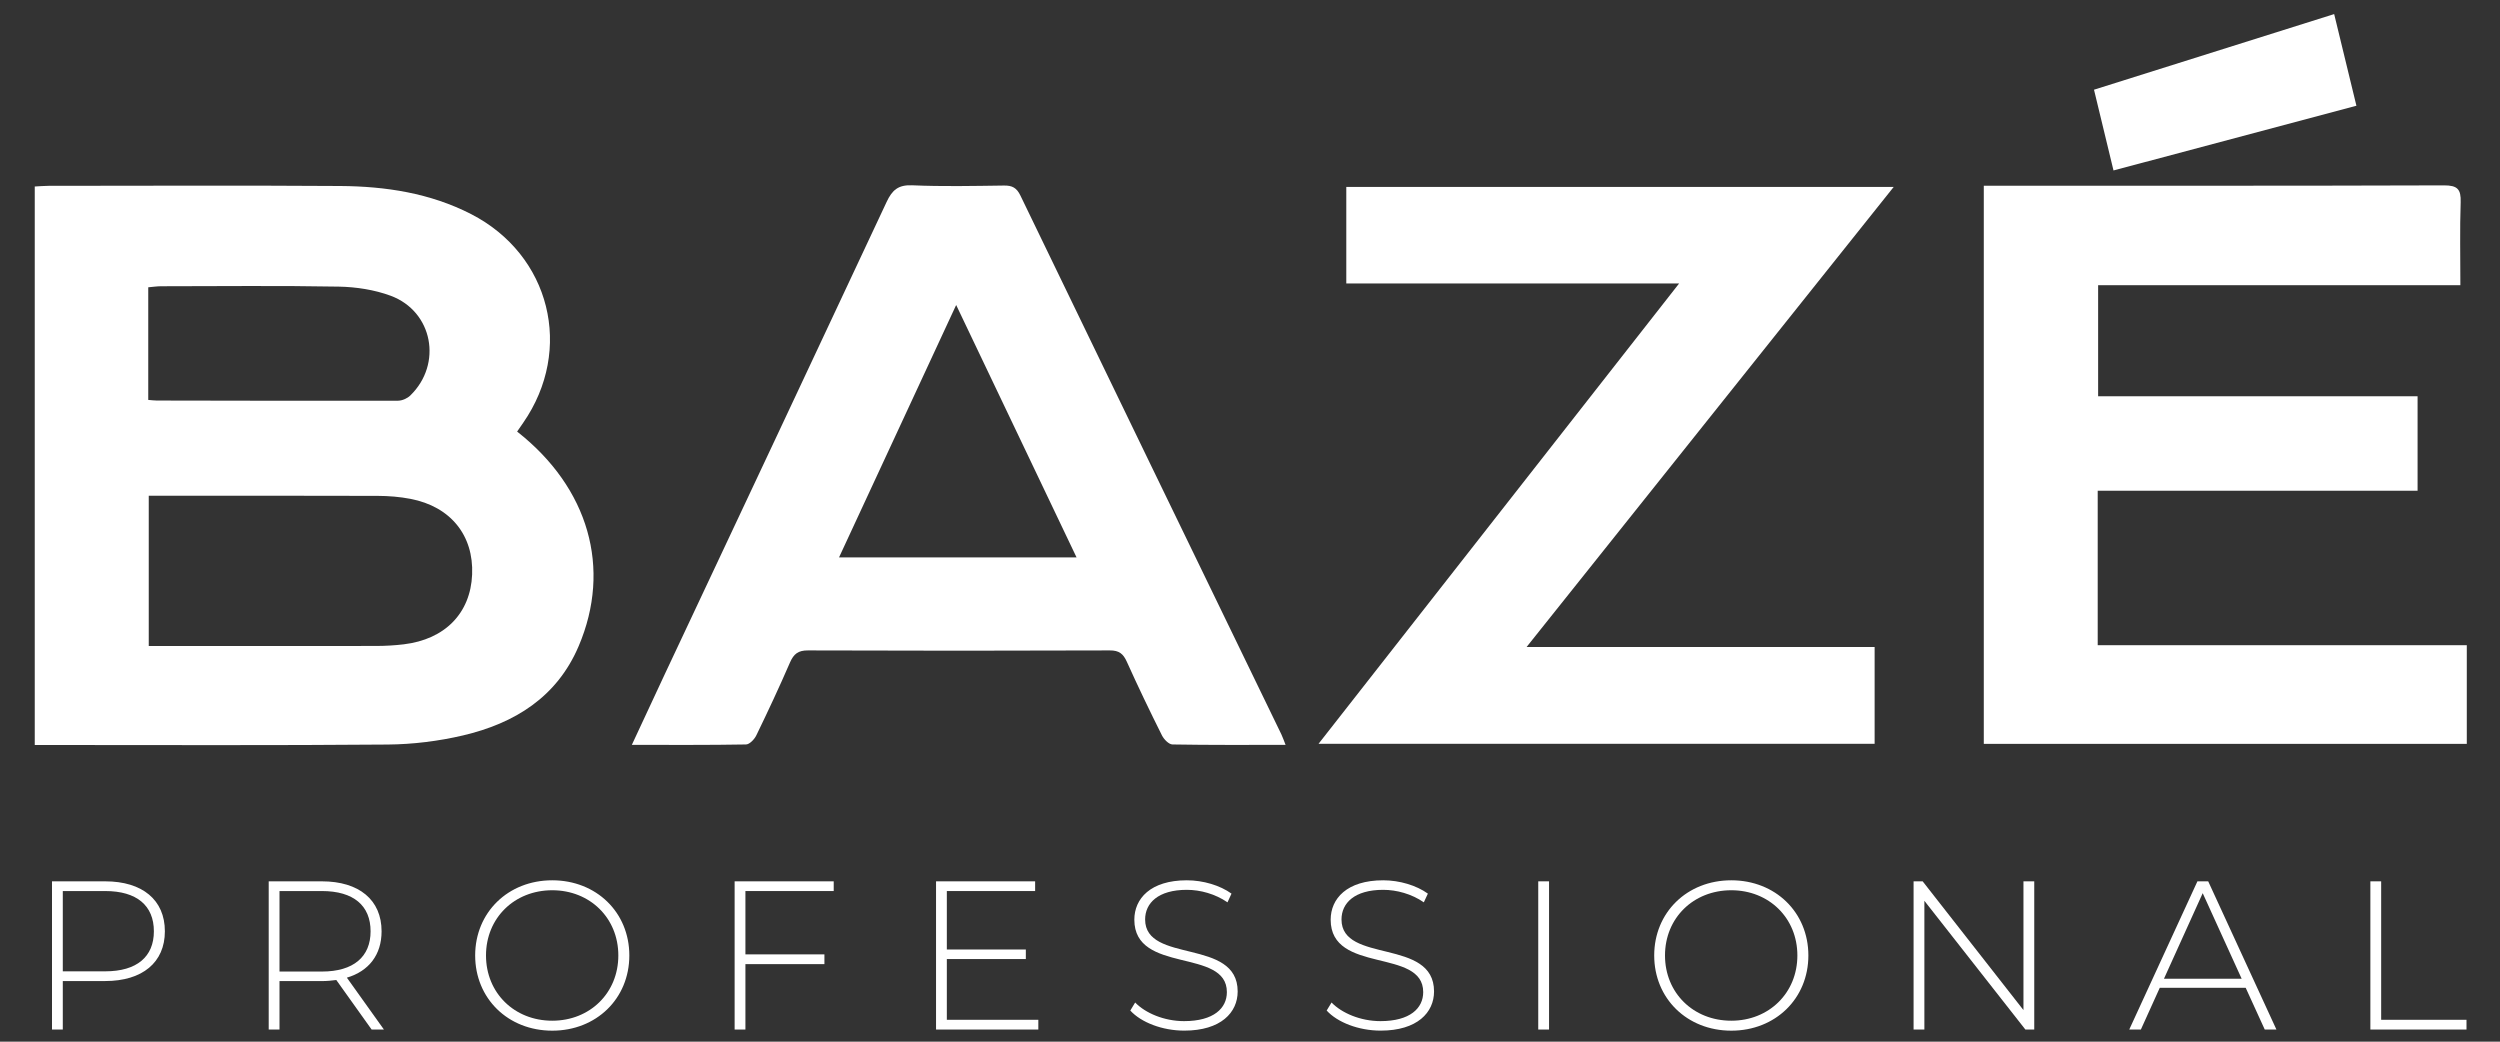 <?xml version="1.0" encoding="UTF-8"?> <svg xmlns="http://www.w3.org/2000/svg" width="60" height="25" viewBox="0 0 60 25" fill="none"><rect x="0" y="0" width="60" height="25" fill="#333333" stroke="none"/> <g clip-path="url(#clip0_46_454)"> <path d="M3.558 9.598C3.65 9.605 3.706 9.613 3.762 9.613C5.692 9.617 7.622 9.621 9.551 9.617C9.651 9.617 9.775 9.562 9.847 9.492C10.625 8.736 10.389 7.474 9.376 7.098C8.986 6.954 8.549 6.887 8.132 6.879C6.708 6.853 5.283 6.869 3.859 6.87C3.761 6.871 3.662 6.886 3.558 6.895V9.598ZM3.57 11.898V15.504H3.97C5.658 15.504 7.346 15.506 9.035 15.503C9.253 15.502 9.471 15.49 9.688 15.464C10.678 15.346 11.292 14.718 11.331 13.79C11.371 12.85 10.816 12.159 9.853 11.973C9.595 11.923 9.329 11.902 9.066 11.901C7.366 11.895 5.666 11.898 3.966 11.898H3.57ZM12.411 10.358C14.133 11.71 14.682 13.641 13.889 15.505C13.367 16.733 12.351 17.359 11.113 17.65C10.525 17.788 9.909 17.864 9.306 17.869C6.615 17.892 3.924 17.88 1.234 17.88H0.834V4.476C0.946 4.471 1.056 4.46 1.165 4.46C3.499 4.459 5.834 4.448 8.168 4.464C9.255 4.472 10.321 4.633 11.306 5.138C13.209 6.115 13.776 8.389 12.556 10.148C12.511 10.212 12.467 10.277 12.411 10.358Z" fill="white"></path> <path d="M47.611 17.853V4.457H47.996C51.55 4.457 55.103 4.461 58.656 4.449C58.979 4.448 59.066 4.541 59.056 4.853C59.034 5.505 59.049 6.159 59.049 6.845H50.355V9.511H58.022V11.777H50.345V15.485H59.203V17.853H47.611Z" fill="white"></path> <path d="M25.837 13.377C24.867 11.344 23.922 9.362 22.948 7.32C21.999 9.364 21.075 11.356 20.137 13.377H25.837ZM30.854 17.877C29.924 17.877 29.031 17.883 28.138 17.867C28.051 17.865 27.934 17.744 27.887 17.65C27.595 17.066 27.312 16.477 27.044 15.882C26.957 15.689 26.857 15.609 26.636 15.61C24.222 15.619 21.807 15.619 19.393 15.61C19.156 15.608 19.05 15.694 18.96 15.899C18.705 16.488 18.433 17.069 18.153 17.646C18.108 17.741 17.991 17.865 17.905 17.867C17.011 17.883 16.116 17.877 15.164 17.877C15.442 17.281 15.699 16.724 15.96 16.169C17.735 12.395 19.512 8.622 21.28 4.844C21.411 4.565 21.556 4.433 21.89 4.447C22.624 4.479 23.361 4.463 24.097 4.453C24.294 4.45 24.4 4.507 24.49 4.693C26.573 9.006 28.664 13.315 30.753 17.625C30.786 17.695 30.811 17.769 30.854 17.877Z" fill="white"></path> <path d="M32.311 6.803V4.486H45.449C42.507 8.172 39.592 11.826 36.638 15.528H44.991V17.851H31.645C34.54 14.155 37.408 10.493 40.299 6.803H32.311Z" fill="white"></path> <path d="M50.256 2.153C52.203 1.54 54.089 0.946 56.02 0.338C56.197 1.067 56.37 1.782 56.554 2.538C54.603 3.058 52.681 3.57 50.724 4.091C50.568 3.445 50.416 2.818 50.256 2.153Z" fill="white"></path> <path d="M3.693 22.351C3.693 21.736 3.286 21.385 2.524 21.385H1.507V23.312H2.524C3.286 23.312 3.693 22.961 3.693 22.351ZM3.957 22.351C3.957 23.098 3.418 23.545 2.524 23.545H1.507V24.709H1.248V21.152H2.524C3.418 21.152 3.957 21.599 3.957 22.351Z" fill="white"></path> <path d="M7.725 23.317C8.487 23.317 8.894 22.961 8.894 22.351C8.894 21.736 8.487 21.385 7.725 21.385H6.708V23.317H7.725ZM8.919 24.709L8.071 23.52C7.959 23.535 7.847 23.546 7.725 23.546H6.708V24.709H6.449V21.152H7.725C8.619 21.152 9.158 21.599 9.158 22.351C9.158 22.915 8.853 23.307 8.325 23.464L9.214 24.709H8.919Z" fill="white"></path> <path d="M14.84 22.931C14.84 22.032 14.159 21.366 13.254 21.366C12.345 21.366 11.664 22.032 11.664 22.931C11.664 23.831 12.345 24.497 13.254 24.497C14.159 24.497 14.84 23.831 14.84 22.931ZM11.404 22.931C11.404 21.9 12.192 21.127 13.254 21.127C14.311 21.127 15.104 21.895 15.104 22.931C15.104 23.968 14.311 24.736 13.254 24.736C12.192 24.736 11.404 23.963 11.404 22.931Z" fill="white"></path> <path d="M17.89 21.385V22.905H19.786V23.139H17.89V24.709H17.631V21.152H20.009V21.385H17.89Z" fill="white"></path> <path d="M24.92 24.475V24.709H22.465V21.152H24.843V21.385H22.724V22.788H24.62V23.017H22.724V24.475H24.92Z" fill="white"></path> <path d="M27.127 24.253L27.244 24.06C27.488 24.314 27.94 24.507 28.418 24.507C29.13 24.507 29.445 24.197 29.445 23.811C29.445 22.743 27.224 23.384 27.224 22.073C27.224 21.569 27.61 21.127 28.484 21.127C28.875 21.127 29.282 21.249 29.556 21.447L29.46 21.656C29.165 21.453 28.804 21.356 28.484 21.356C27.793 21.356 27.483 21.676 27.483 22.067C27.483 23.135 29.704 22.505 29.704 23.795C29.704 24.299 29.302 24.735 28.423 24.735C27.894 24.735 27.386 24.537 27.127 24.253Z" fill="white"></path> <path d="M31.84 24.253L31.957 24.06C32.201 24.314 32.653 24.507 33.131 24.507C33.842 24.507 34.157 24.197 34.157 23.811C34.157 22.743 31.936 23.384 31.936 22.073C31.936 21.569 32.323 21.127 33.197 21.127C33.588 21.127 33.995 21.249 34.269 21.447L34.172 21.656C33.878 21.453 33.517 21.356 33.197 21.356C32.505 21.356 32.196 21.676 32.196 22.067C32.196 23.135 34.417 22.505 34.417 23.795C34.417 24.299 34.015 24.735 33.136 24.735C32.607 24.735 32.099 24.537 31.84 24.253Z" fill="white"></path> <path d="M37.177 21.152H36.918V24.709H37.177V21.152Z" fill="white"></path> <path d="M43.137 22.931C43.137 22.032 42.456 21.366 41.551 21.366C40.641 21.366 39.96 22.032 39.96 22.931C39.96 23.831 40.641 24.497 41.551 24.497C42.456 24.497 43.137 23.831 43.137 22.931ZM39.701 22.931C39.701 21.9 40.489 21.127 41.551 21.127C42.608 21.127 43.401 21.895 43.401 22.931C43.401 23.968 42.608 24.736 41.551 24.736C40.489 24.736 39.701 23.963 39.701 22.931Z" fill="white"></path> <path d="M48.822 21.152V24.709H48.609L46.185 21.619V24.709H45.926V21.152H46.144L48.563 24.242V21.152H48.822Z" fill="white"></path> <path d="M53.8 23.49L52.865 21.436L51.935 23.49H53.8ZM53.897 23.708H51.834L51.381 24.709H51.102L52.738 21.152H52.997L54.634 24.709H54.354L53.897 23.708Z" fill="white"></path> <path d="M56.889 21.152H57.148V24.475H59.196V24.709H56.889V21.152Z" fill="white"></path> </g> <defs> <clipPath id="clip0_46_454"> <rect width="60" height="25" fill="white"></rect> </clipPath> </defs> </svg> 